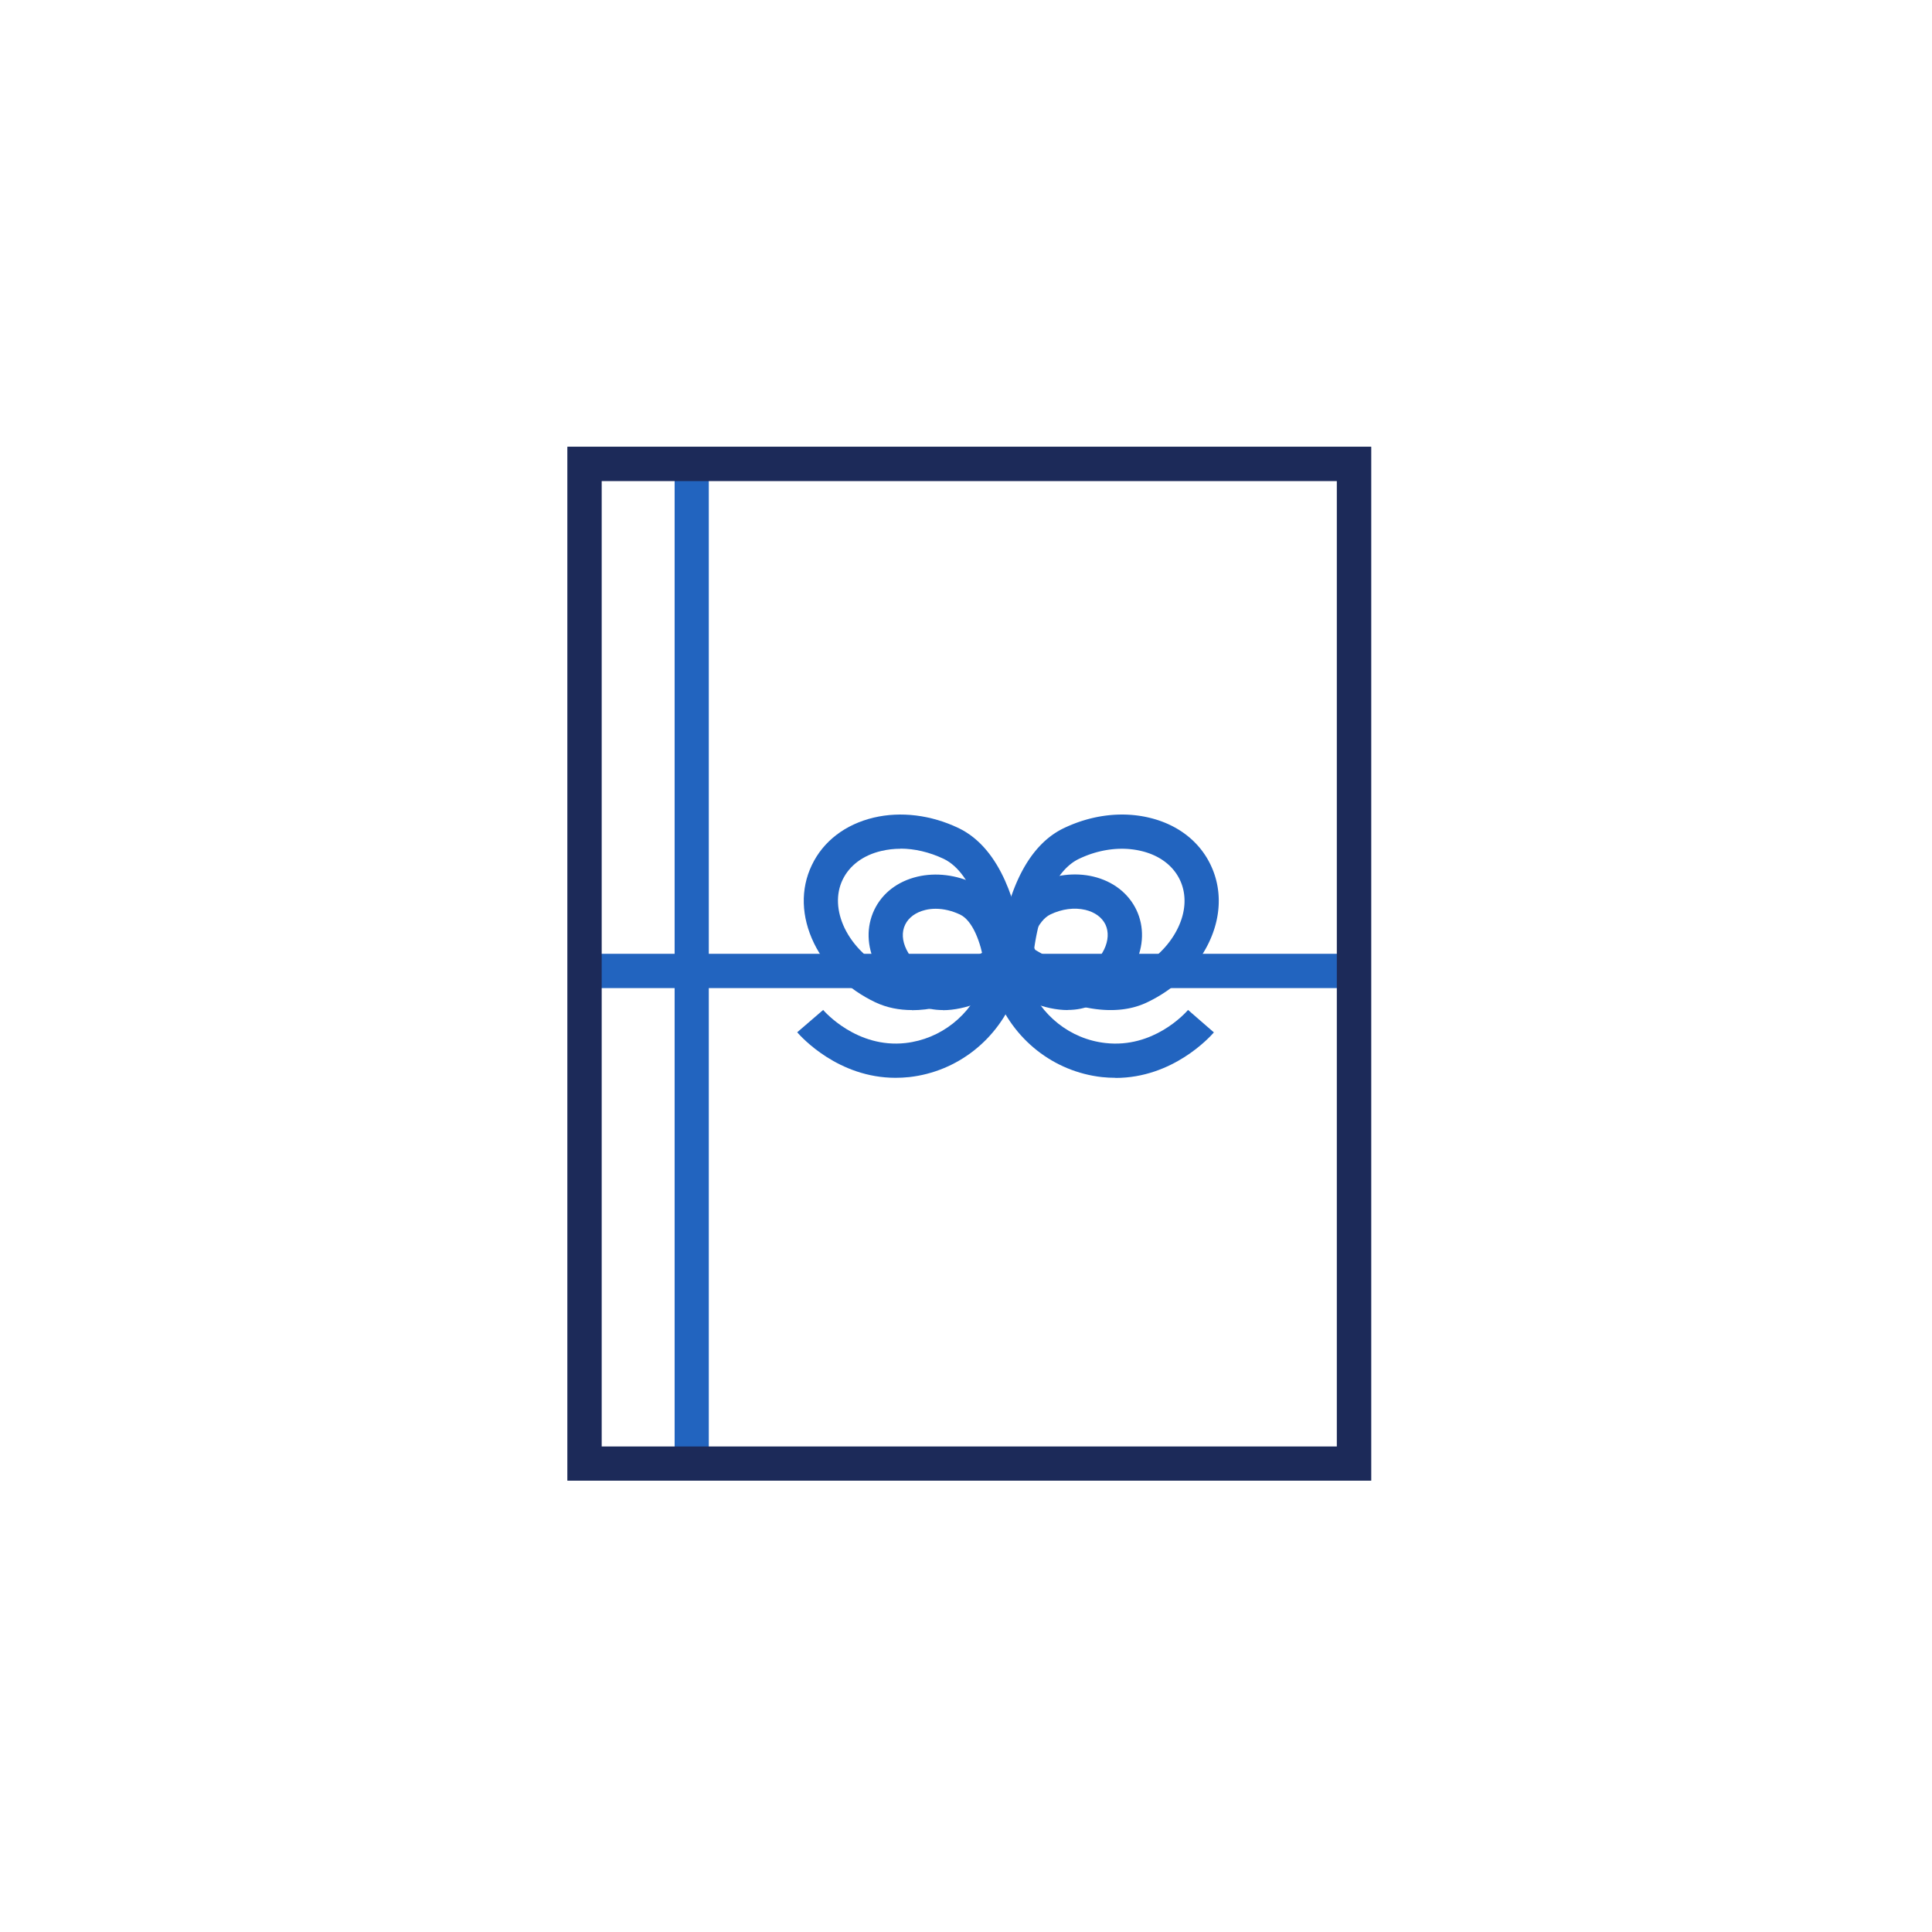 <svg width="160" height="160" fill="none" xmlns="http://www.w3.org/2000/svg"><mask id="a" style="mask-type:alpha" maskUnits="userSpaceOnUse" x="0" y="0" width="160" height="160"><circle cx="80" cy="80" r="80" fill="#EEF3F7"/></mask><g clip-path="url(#clip0_144_365)"><path d="M58.7 38.82h-2.83v83.17h2.83V38.82z" fill="#2264BF"/><path d="M112.13 78.99H48.42v2.84h63.71v-2.84z" fill="#2264BF"/><path d="M91.97 83.65c-2.91 0-5.88-1.47-7.67-2.54a3.085 3.085 0 01-1.45-3.05c.4-2.8 1.62-7.76 5.28-9.49 2.27-1.08 4.76-1.39 7.01-.86 2.36.55 4.19 1.95 5.13 3.94.94 1.98.88 4.28-.18 6.46-1.01 2.08-2.82 3.82-5.09 4.9-.96.46-1.99.64-3.02.64h-.01zm.95-13.36c-1.18 0-2.41.28-3.57.84-2.62 1.25-3.49 5.93-3.69 7.34 0 .06.05.18.1.21 1.22.73 5.4 3.02 8.02 1.77 1.7-.81 3.03-2.08 3.76-3.58.68-1.39.74-2.82.17-4.01s-1.71-2.04-3.22-2.39c-.51-.12-1.04-.18-1.58-.18h.01z" fill="#2264BF"/><path d="M75.52 83.65c-1.04 0-2.06-.19-3.02-.64-2.27-1.08-4.08-2.82-5.09-4.9-1.06-2.19-1.13-4.48-.18-6.46.94-1.98 2.77-3.38 5.13-3.94 2.25-.53 4.74-.22 7.01.86 3.65 1.74 4.88 6.7 5.28 9.5.17 1.2-.41 2.43-1.45 3.05-1.79 1.07-4.77 2.54-7.67 2.54l-.01-.01zm-.94-13.36c-.54 0-1.07.06-1.58.18-1.51.35-2.65 1.2-3.22 2.39-.57 1.19-.5 2.61.17 4.01.73 1.5 2.06 2.77 3.76 3.58 2.62 1.25 6.8-1.04 8.02-1.77.06-.03.11-.15.1-.22-.2-1.41-1.06-6.09-3.69-7.34-1.17-.55-2.39-.84-3.57-.84l.01.01z" fill="#2264BF"/><path d="M74.17 89.26c-4.75 0-7.79-3.36-8.15-3.77l2.15-1.85c.11.13 2.79 3.19 6.82 2.74 2.92-.33 5.41-2.29 6.48-5.13l2.65 1c-1.45 3.84-4.83 6.5-8.82 6.95-.39.04-.77.06-1.14.06h.01z" fill="#2264BF"/><path d="M92.38 89.26c-.37 0-.75-.02-1.13-.06-3.99-.45-7.37-3.11-8.82-6.95l2.65-1c1.07 2.84 3.56 4.81 6.48 5.13 3.94.44 6.54-2.41 6.83-2.74l2.14 1.86c-.36.41-3.41 3.77-8.15 3.77v-.01z" fill="#2264BF"/><path d="M88.43 83.65c-1.95 0-3.92-.96-5.1-1.67-.83-.5-1.3-1.48-1.16-2.44.27-1.86 1.09-5.17 3.61-6.37 1.53-.73 3.22-.94 4.75-.58 1.64.39 2.91 1.37 3.58 2.76.66 1.39.62 3-.12 4.52-.69 1.41-1.91 2.59-3.45 3.32-.68.32-1.4.45-2.12.45l.01.01zm-3.41-3.97c1.43.82 3.25 1.46 4.31.95.96-.46 1.71-1.17 2.11-2 .35-.73.39-1.46.11-2.06-.29-.6-.88-1.03-1.67-1.22-.91-.21-1.93-.08-2.89.38-1.07.51-1.71 2.33-1.98 3.95h.01z" fill="#2264BF"/><path d="M78.09 83.65c-.72 0-1.44-.13-2.12-.45-1.54-.73-2.76-1.91-3.45-3.32-.74-1.52-.78-3.12-.12-4.52.66-1.39 1.93-2.37 3.58-2.76 1.53-.36 3.22-.15 4.75.58 2.52 1.2 3.34 4.5 3.61 6.37.14.96-.33 1.94-1.16 2.44-1.18.71-3.14 1.67-5.1 1.67l.01-.01zm-.59-8.39c-.3 0-.59.03-.87.1-.79.19-1.38.62-1.67 1.22-.29.6-.25 1.33.11 2.06.41.84 1.16 1.55 2.11 2 1.06.5 2.88-.14 4.31-.95-.27-1.62-.92-3.44-1.98-3.95-.66-.31-1.35-.48-2.02-.48h.01z" fill="#2264BF"/><path d="M113.55 122.62H47V37h66.55v85.62zm-63.72-2.83h60.88V39.84H49.83v79.95z" fill="#1C2A59"/></g><path stroke="#1C2A59" d="M47.5 37.5h65.55v84.62H47.5z"/><defs><clipPath id="clip0_144_365"><path fill="#fff" d="M47 37h66.55v85.62H47z"/></clipPath></defs></svg>